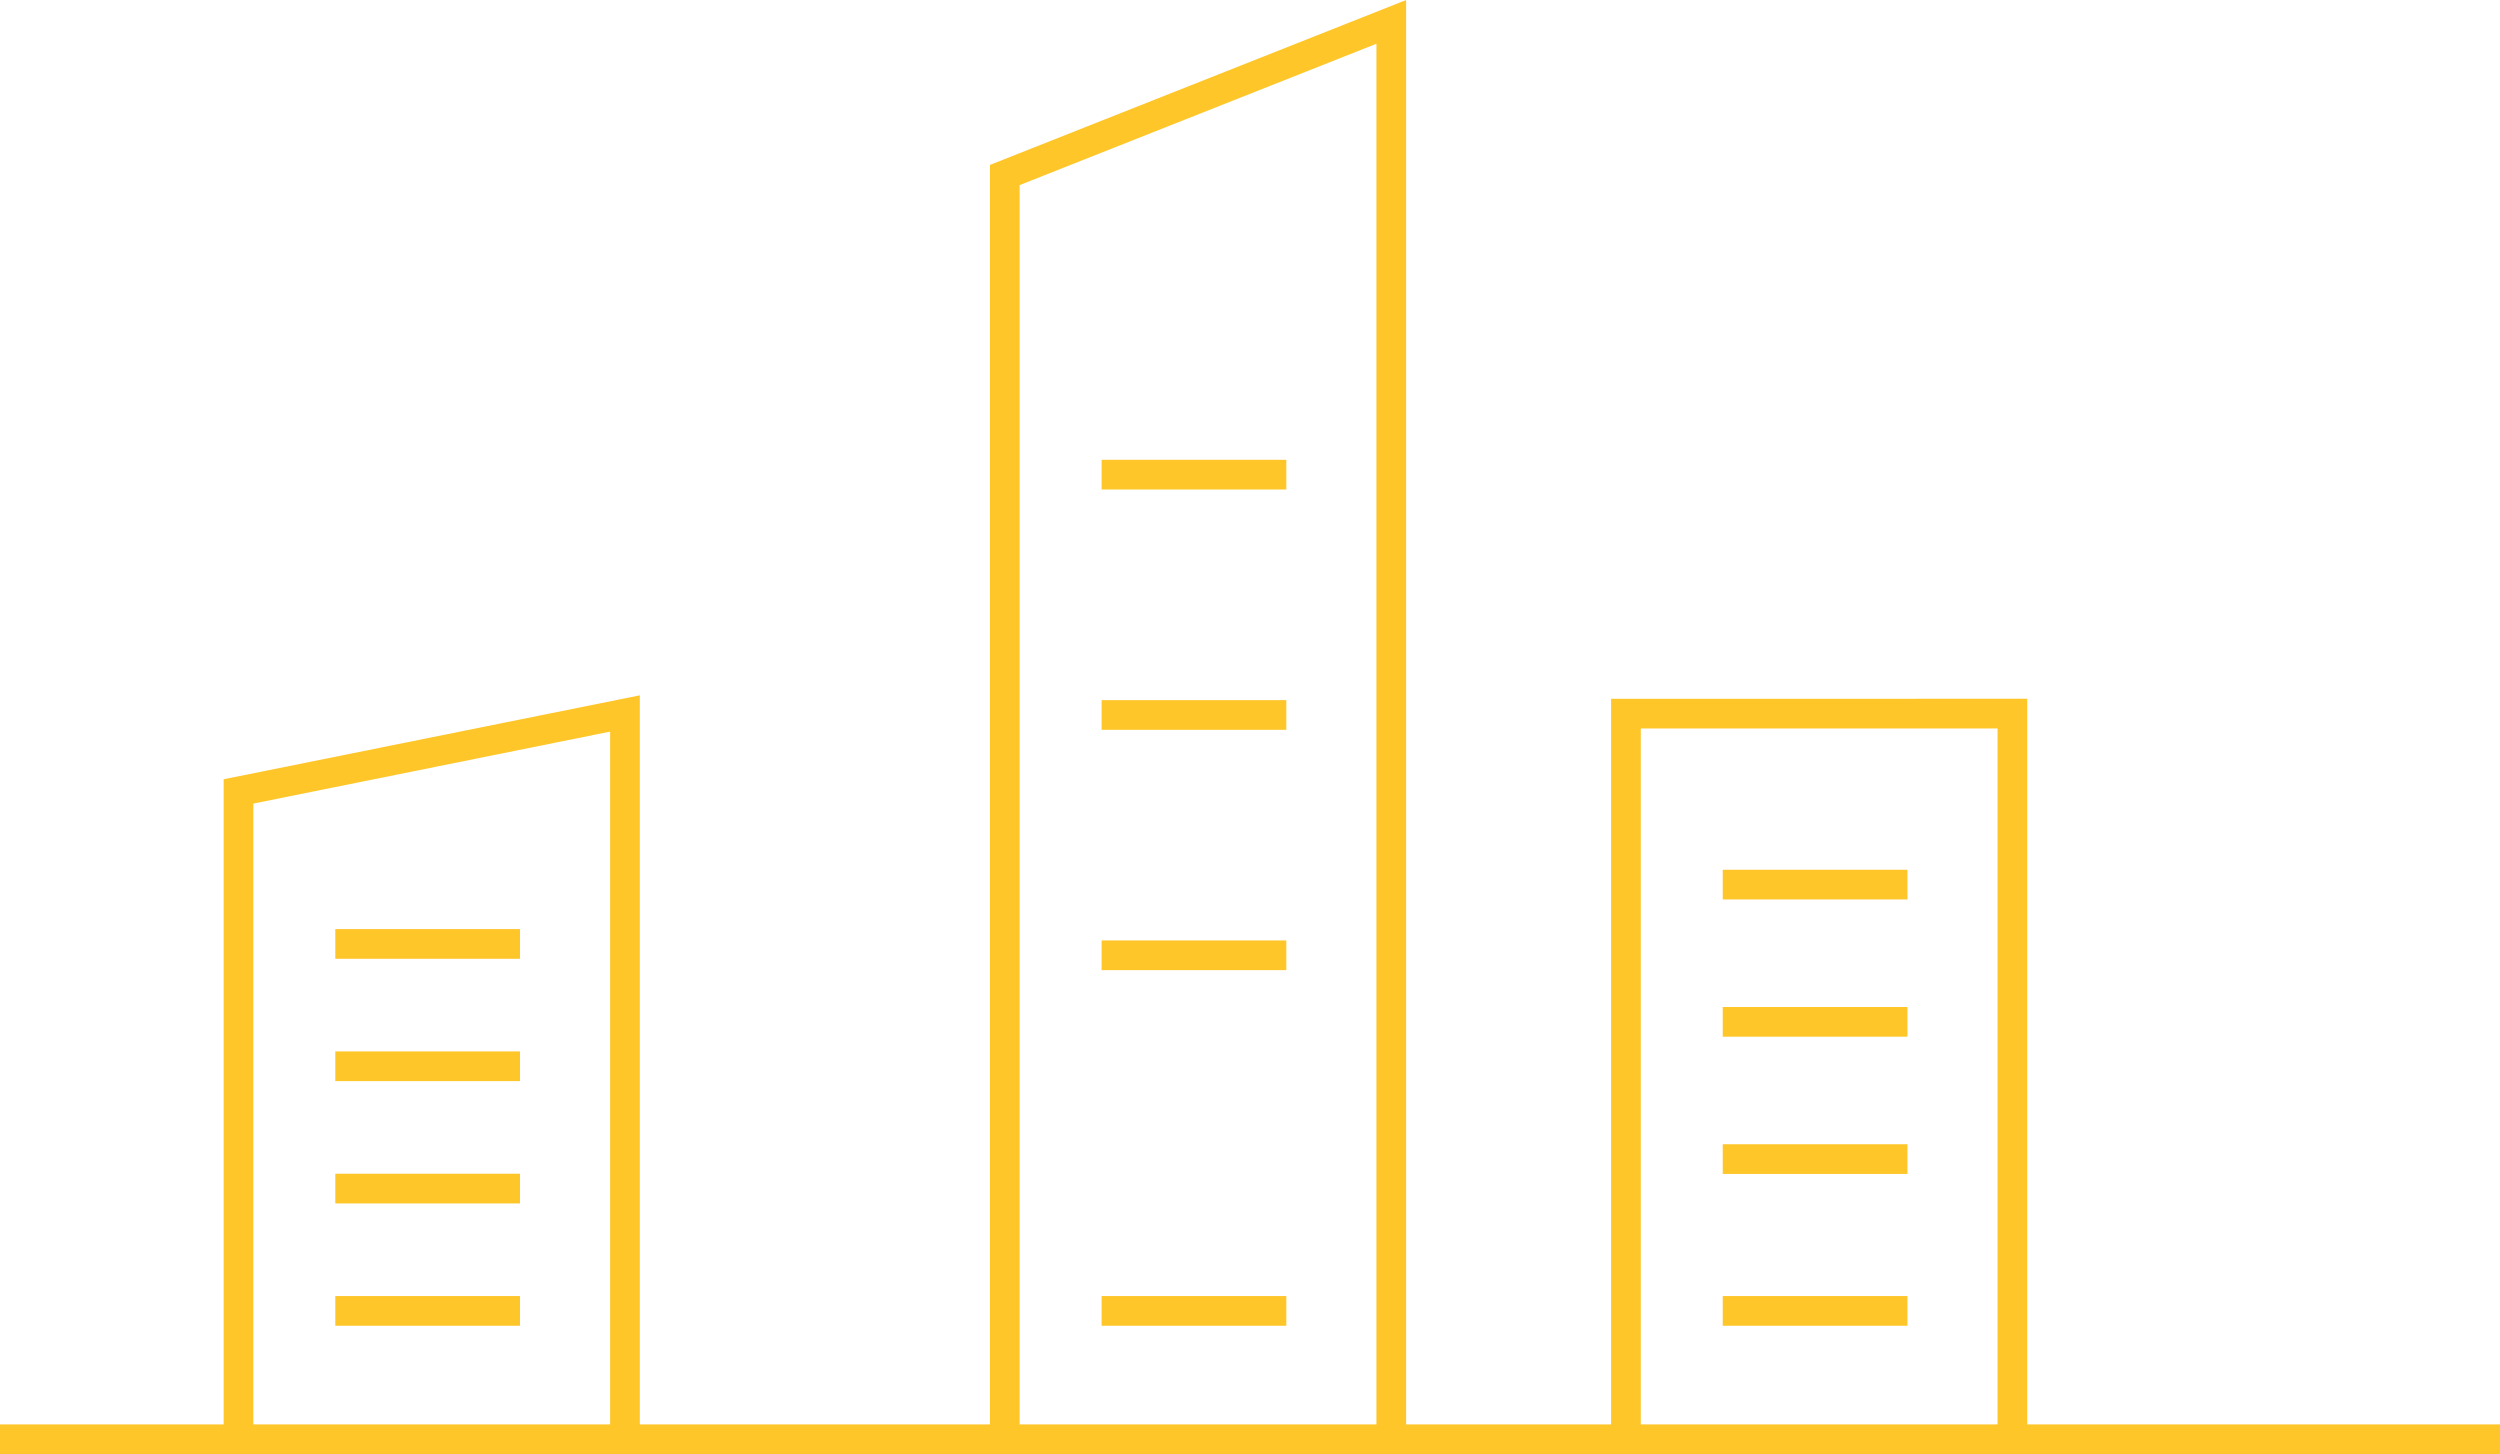 <svg xmlns="http://www.w3.org/2000/svg" width="84.184" height="48.965" viewBox="0 0 84.184 48.965">
  <defs>
    <style>
      .cls-1 {
        fill: none;
        stroke: #ffc629;
      }
    </style>
  </defs>
  <g id="Grupo_347" data-name="Grupo 347" transform="translate(0 -20.846)">
    <g id="Grupo_312" data-name="Grupo 312" transform="translate(8.032 44.871)">
      <path id="Trazado_313" data-name="Trazado 313" class="cls-1" d="M-48.774,2522.8V2498.66l-13.014,2.625V2522.8" transform="translate(61.787 -2498.66)"/>
      <line id="Línea_27" data-name="Línea 27" class="cls-1" x2="6.22" transform="translate(3.259 11.88)"/>
      <line id="Línea_23" data-name="Línea 23" class="cls-1" x2="6.22" transform="translate(3.259 20.118)"/>
      <line id="Línea_25" data-name="Línea 25" class="cls-1" x2="6.22" transform="translate(3.259 7.761)"/>
      <line id="Línea_22" data-name="Línea 22" class="cls-1" x2="6.22" transform="translate(3.259 15.999)"/>
    </g>
    <g id="Grupo_348" data-name="Grupo 348" transform="translate(33.836 21.582)">
      <path id="Trazado_313-2" data-name="Trazado 313" class="cls-1" d="M-48.774,2546.091v-47.431l-13.014,5.156v42.275" transform="translate(61.787 -2498.659)"/>
      <line id="Línea_27-2" data-name="Línea 27" class="cls-1" x2="6.22" transform="translate(3.259 23.34)"/>
      <line id="Línea_23-2" data-name="Línea 23" class="cls-1" x2="6.22" transform="translate(3.259 43.407)"/>
      <line id="Línea_25-2" data-name="Línea 25" class="cls-1" x2="6.22" transform="translate(3.259 15.247)"/>
      <line id="Línea_22-2" data-name="Línea 22" class="cls-1" x2="6.22" transform="translate(3.259 31.432)"/>
    </g>
    <g id="Grupo_349" data-name="Grupo 349" transform="translate(54.751 44.871)">
      <path id="Trazado_313-3" data-name="Trazado 313" class="cls-1" d="M-48.774,2526.7v-24.143H-61.787V2526.7" transform="translate(61.787 -2502.552)"/>
      <line id="Línea_27-3" data-name="Línea 27" class="cls-1" x2="6.22" transform="translate(3.259 10.384)"/>
      <line id="Línea_23-3" data-name="Línea 23" class="cls-1" x2="6.22" transform="translate(3.259 20.118)"/>
      <line id="Línea_25-3" data-name="Línea 25" class="cls-1" x2="6.22" transform="translate(3.259 5.763)"/>
      <line id="Línea_22-3" data-name="Línea 22" class="cls-1" x2="6.22" transform="translate(3.259 15.006)"/>
    </g>
    <line id="Línea_30" data-name="Línea 30" class="cls-1" x2="84.184" transform="translate(0 69.311)"/>
  </g>
</svg>
